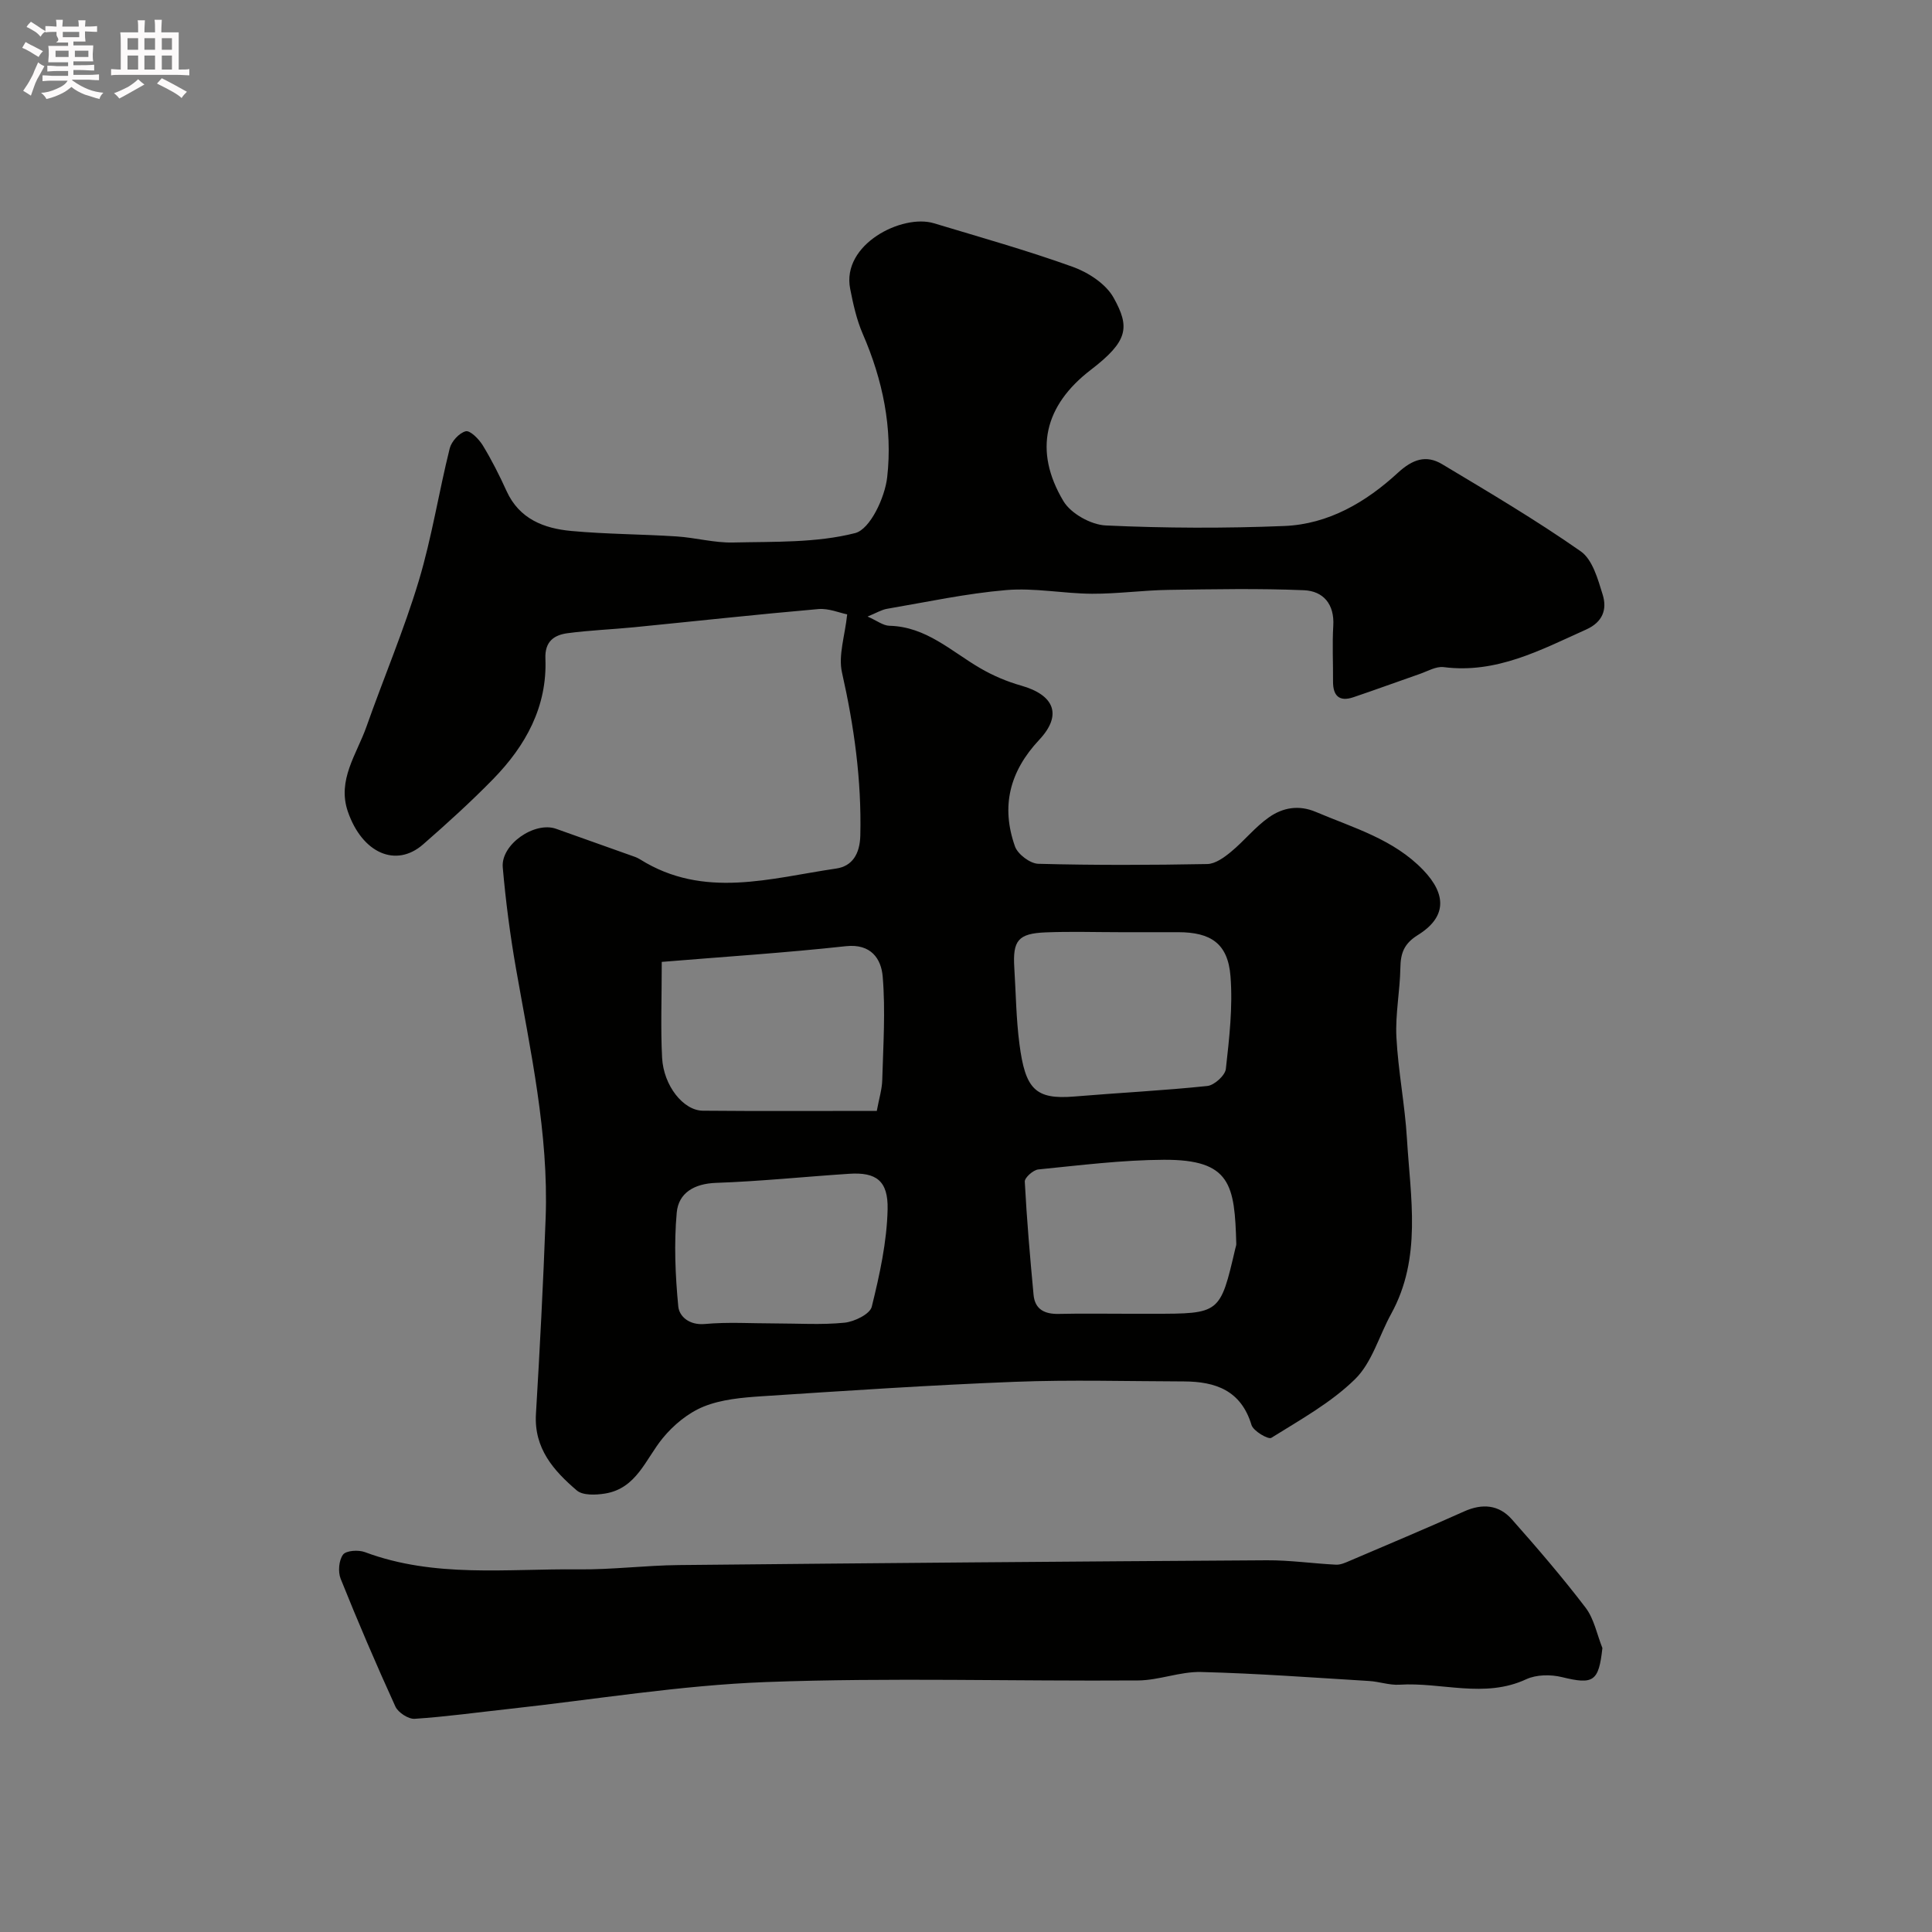 <svg enable-background="new 0 0 400 400" viewBox="0 0 400 400" xmlns="http://www.w3.org/2000/svg"><rect x="0" y="0" width="400" height="400" fill="#808080" stroke="none"/><path d="m6.8 9.5c.6.3 1.3.7 2.1 1.1-.4.4-.7.8-.9 1.2-.7-.4-1.3-.8-1.8-1.1s-1.1-.6-1.6-.8c.2-.4.5-.8.7-1.2.4.2.8.5 1.5.8zm.9 6.9c-.3.6-.5 1.1-.7 1.7s-.4 1.1-.6 1.7c-.6-.4-1.1-.7-1.6-1 .7-1 1.2-1.8 1.5-2.4.3-.5.6-1.1.8-1.7.3-.6.5-1.2.8-1.8.3.3.8.6 1.3.8-.7 1.3-1.2 2.2-1.5 2.7zm.1-11c.4.3 1 .7 1.7 1.1-.5.2-.8.6-1.1 1.1-.5-.6-1-1-1.4-1.2s-.9-.6-1.5-.8c.2-.4.5-.7.9-1.1.5.3.9.6 1.4.9zm10.5 13.1c1 .4 2 .6 3.1.7-.4.4-.7.8-.8 1.3-.9-.2-1.9-.6-3-.9-1-.4-2-.9-2.8-1.6-.5.4-1.1.9-1.9 1.3s-1.9.9-3.3 1.2c-.1-.3-.5-.8-1.1-1.3 1 0 2.1-.3 3.2-.8 1.2-.5 1.9-1 2.3-1.7h-3.2c-.4 0-1 0-2 .1v-1.2c1 0 1.7.1 2 .1h3.3v-1h-2.3c-.2 0-.9 0-2 .1v-1.2c1.2 0 1.9.1 2 .1h2.3v-.8h-4.1c0-.7.1-1.2.1-1.6 0-.5 0-1.1-.1-1.8h4.1v-.7h-2.5c1-.6.1-1.1.1-1.6v-.6h-.5c-.4 0-1 0-1.8.1v-1.3c1.2 0 1.9.1 2.1.1h.2c0-.3 0-.8-.1-1.4h1.4c0 .6-.1 1-.1 1.4h3.4c0-.4 0-.8-.1-1.3h1.5c0 .4-.1.9-.1 1.3.7 0 1.5 0 2.5-.1v1.2c-1 0-1.8-.1-2.5-.1v.6c0 .3 0 .8.1 1.5h-2.5v.8h4.1c0 .7-.1 1.3-.1 1.8s0 1 .1 1.5h-4.1v.8h1.4c.8 0 1.8 0 2.9-.1v1.2c-1 0-1.9-.1-2.8-.1h-1.5v1h3.2c.3 0 1 0 2.1-.1v1.2c-1.1 0-1.8-.1-2.1-.1h-3.4l-.1.1c1.4 1 2.4 1.5 3.4 1.9zm-4.1-6.7v-1.3h-2.7v1.3zm2.2-4.1v-1.1h-3.4v1.1zm1.9 4.1v-1.3h-2.8v1.3z" fill="#fcfafa"/><path d="m37 6.7v2.3 5.4c1 0 1.8 0 2.2-.1v1.3c-.6 0-1.5-.1-2.5-.1h-11.9c-.7 0-1.3 0-1.8.1v-1.3c.5 0 1.1.1 2 .1v-5.2c0-1 0-1.8-.1-2.5h3.7c0-1.3 0-2.1-.1-2.5h1.5c0 .4-.1 1.3-.1 2.5h2.2c0-1.2 0-2.1-.1-2.6h1.5c0 .4-.1 1.3-.1 2.6zm-12.3 13.7c-.3-.4-.7-.8-1.1-1.1 1.1-.4 2.1-.9 2.9-1.3.8-.5 1.5-1 2.1-1.6.4.4.9.8 1.3 1.1-2.5 1.4-4.2 2.4-5.2 2.9zm3.9-10.1v-2.4h-2.2v2.4zm0 4.1v-2.9h-2.2v2.9zm3.5-4.1v-2.4h-2.2v2.4zm0 4.1v-2.9h-2.2v2.9zm.4 2.9 1-1.1c.6.3 1.4.7 2.5 1.3s2 1.1 2.7 1.5c-.4.4-.8.8-1.1 1.3-.8-.8-2.5-1.7-5.1-3zm3.1-7v-2.4h-2.1v2.4zm0 4.1v-2.9h-2.1v2.9z" fill="#fcfafa"/><g fill="#010100"><path d="m179.62 127.65c1.94.85 3.22 1.88 4.53 1.91 7.6.18 12.79 5.29 18.79 8.78 2.64 1.54 5.55 2.78 8.49 3.61 6.84 1.94 8.58 6.05 3.73 11.22-6.15 6.56-7.95 13.8-5.02 22.07.57 1.62 3.13 3.55 4.82 3.6 11.66.31 23.33.27 34.99.05 1.66-.03 3.5-1.36 4.9-2.52 2.75-2.26 5.01-5.16 7.91-7.18 2.82-1.97 6.11-2.6 9.67-1.09 7.81 3.31 16.1 5.64 22.24 12.04 4.91 5.12 4.79 9.79-1.12 13.45-2.89 1.8-3.57 3.77-3.62 6.82-.08 4.77-1.06 9.56-.82 14.3.36 7.02 1.76 13.99 2.18 21.01.73 12.24 3.14 24.69-3.28 36.33-2.49 4.52-3.94 10.03-7.45 13.48-4.98 4.89-11.35 8.41-17.35 12.16-.63.39-3.72-1.41-4.1-2.66-2.16-7.17-7.46-9-14.01-9.02-11.67-.03-23.35-.37-34.99.08-17.48.68-34.95 1.85-52.41 2.99-4.05.27-8.31.64-12 2.13-3.23 1.31-6.29 3.84-8.52 6.58-3.54 4.34-5.38 10.36-11.89 11.43-1.92.31-4.62.43-5.87-.64-4.78-4.08-8.88-8.69-8.46-15.8.81-13.53 1.51-27.06 2.01-40.61.64-17.54-3.15-34.57-6.15-51.7-1.21-6.91-2.12-13.9-2.73-20.89-.42-4.76 6.61-9.58 11.06-7.98 5.05 1.81 10.12 3.59 15.17 5.4.76.27 1.56.51 2.23.94 13.17 8.25 26.98 3.87 40.59 1.88 3.26-.48 4.89-2.95 4.98-6.85.27-11.45-1.28-22.58-3.79-33.71-.81-3.57.61-7.63 1.07-12.06-1.6-.32-3.82-1.28-5.95-1.1-12.75 1.11-25.48 2.51-38.22 3.77-4.58.45-9.19.62-13.74 1.23-2.79.38-4.71 1.71-4.57 5.24.4 9.97-4.08 18.05-10.8 24.94-4.62 4.73-9.54 9.19-14.52 13.54-5.61 4.91-12.61 1.83-15.58-6.79-2.25-6.53 1.83-11.87 3.84-17.55 3.56-10.09 7.76-19.98 10.84-30.21 2.7-8.98 4.14-18.33 6.41-27.44.36-1.44 1.97-3.21 3.32-3.54.9-.22 2.72 1.61 3.51 2.9 1.86 3.04 3.47 6.25 4.95 9.5 2.64 5.78 7.74 7.72 13.38 8.24 7.24.67 14.53.66 21.79 1.13 3.92.25 7.82 1.35 11.71 1.26 8.48-.2 17.21.11 25.28-1.95 3.09-.79 6.15-7.33 6.63-11.54 1.16-10.18-.92-20.19-5.06-29.71-1.27-2.93-1.98-6.16-2.6-9.32-1.83-9.25 10.8-15.55 17.32-13.58 9.62 2.9 19.32 5.63 28.77 9.03 3.22 1.16 6.86 3.53 8.45 6.39 3.41 6.12 3.04 8.98-4.73 14.94-9.54 7.32-11.93 16.67-5.66 27.17 1.54 2.58 5.7 4.9 8.77 5.04 12.31.57 24.67.61 36.98.11 9.13-.37 16.91-4.95 23.48-11 3.06-2.82 5.86-3.78 9.17-1.8 9.7 5.81 19.46 11.58 28.71 18.05 2.44 1.71 3.55 5.77 4.54 8.97.93 3.01.05 5.66-3.43 7.22-9.42 4.23-18.56 9.18-29.49 7.78-1.57-.2-3.33.85-4.97 1.42-4.59 1.59-9.14 3.27-13.74 4.82-2.93.99-4.22-.33-4.2-3.28.03-3.83-.18-7.68.05-11.5.28-4.51-2.08-7.21-6.07-7.38-9.34-.39-18.71-.21-28.06-.07-5.27.08-10.53.82-15.8.8-5.94-.03-11.93-1.26-17.79-.76-8.26.7-16.43 2.47-24.63 3.87-1.17.19-2.28.88-4.07 1.61zm1.91 102.35c.47-2.55 1.08-4.46 1.13-6.39.2-7.15.69-14.35.09-21.45-.31-3.61-2.38-6.83-7.63-6.26-12.61 1.38-25.29 2.19-38.11 3.25 0 7.58-.25 13.73.07 19.84.3 5.77 4.38 10.93 8.43 10.97 11.94.11 23.89.04 36.02.04zm50.42-37c-5.16 0-10.32-.17-15.47.04-5.69.23-6.83 1.68-6.48 7.32.33 5.26.38 10.55 1.06 15.76 1.21 9.33 3.24 11.58 11.38 10.9 9.18-.77 18.38-1.22 27.53-2.18 1.44-.15 3.68-2.18 3.83-3.53.71-6.37 1.46-12.85.96-19.19-.53-6.76-4.05-9.12-10.85-9.12-3.98 0-7.97 0-11.96 0zm1.75 79h4.98c13.93 0 13.93 0 17.08-13.51.07-.32.21-.64.2-.96-.34-12.22-1.11-17.47-14.98-17.41-8.67.04-17.35 1.14-26 2-1.06.1-2.85 1.7-2.81 2.52.41 7.83 1.09 15.65 1.82 23.46.29 3.05 2.36 4 5.25 3.93 4.82-.11 9.64-.03 14.46-.03zm-73.31 2c4.83 0 9.68.33 14.46-.15 2.05-.21 5.27-1.78 5.64-3.31 1.63-6.61 3.13-13.41 3.28-20.17.13-5.92-2.37-7.72-7.96-7.35-9.19.6-18.36 1.56-27.56 1.88-4.54.16-7.77 2.09-8.14 6.16-.58 6.42-.3 12.98.32 19.42.2 2.08 2.28 3.93 5.49 3.64 4.79-.44 9.64-.12 14.47-.12z"/><path d="m331.76 341.21c-.76 6.97-1.87 7.61-8.37 6.02-2.32-.57-5.29-.54-7.4.44-8.67 4.03-17.53.57-26.25 1.13-2.08.13-4.2-.65-6.31-.77-11.58-.7-23.17-1.57-34.76-1.86-4.34-.11-8.7 1.72-13.06 1.75-25.65.18-51.34-.62-76.96.33-17.79.66-35.49 3.62-53.23 5.56-6.52.71-13.02 1.62-19.56 2.05-1.31.09-3.43-1.3-4-2.54-3.98-8.73-7.76-17.55-11.33-26.45-.58-1.44-.38-3.82.49-5 .64-.86 3.19-1.02 4.53-.52 14.4 5.39 29.39 3.41 44.18 3.57 6.93.08 13.86-.82 20.8-.89 40.58-.41 81.17-.74 121.75-.99 4.77-.03 9.53.67 14.31.91.91.05 1.89-.38 2.77-.76 7.93-3.39 15.89-6.73 23.76-10.26 3.78-1.7 7.21-1.4 9.89 1.63 5.28 5.96 10.48 12.01 15.3 18.33 1.74 2.32 2.33 5.52 3.45 8.32z"/></g></svg>